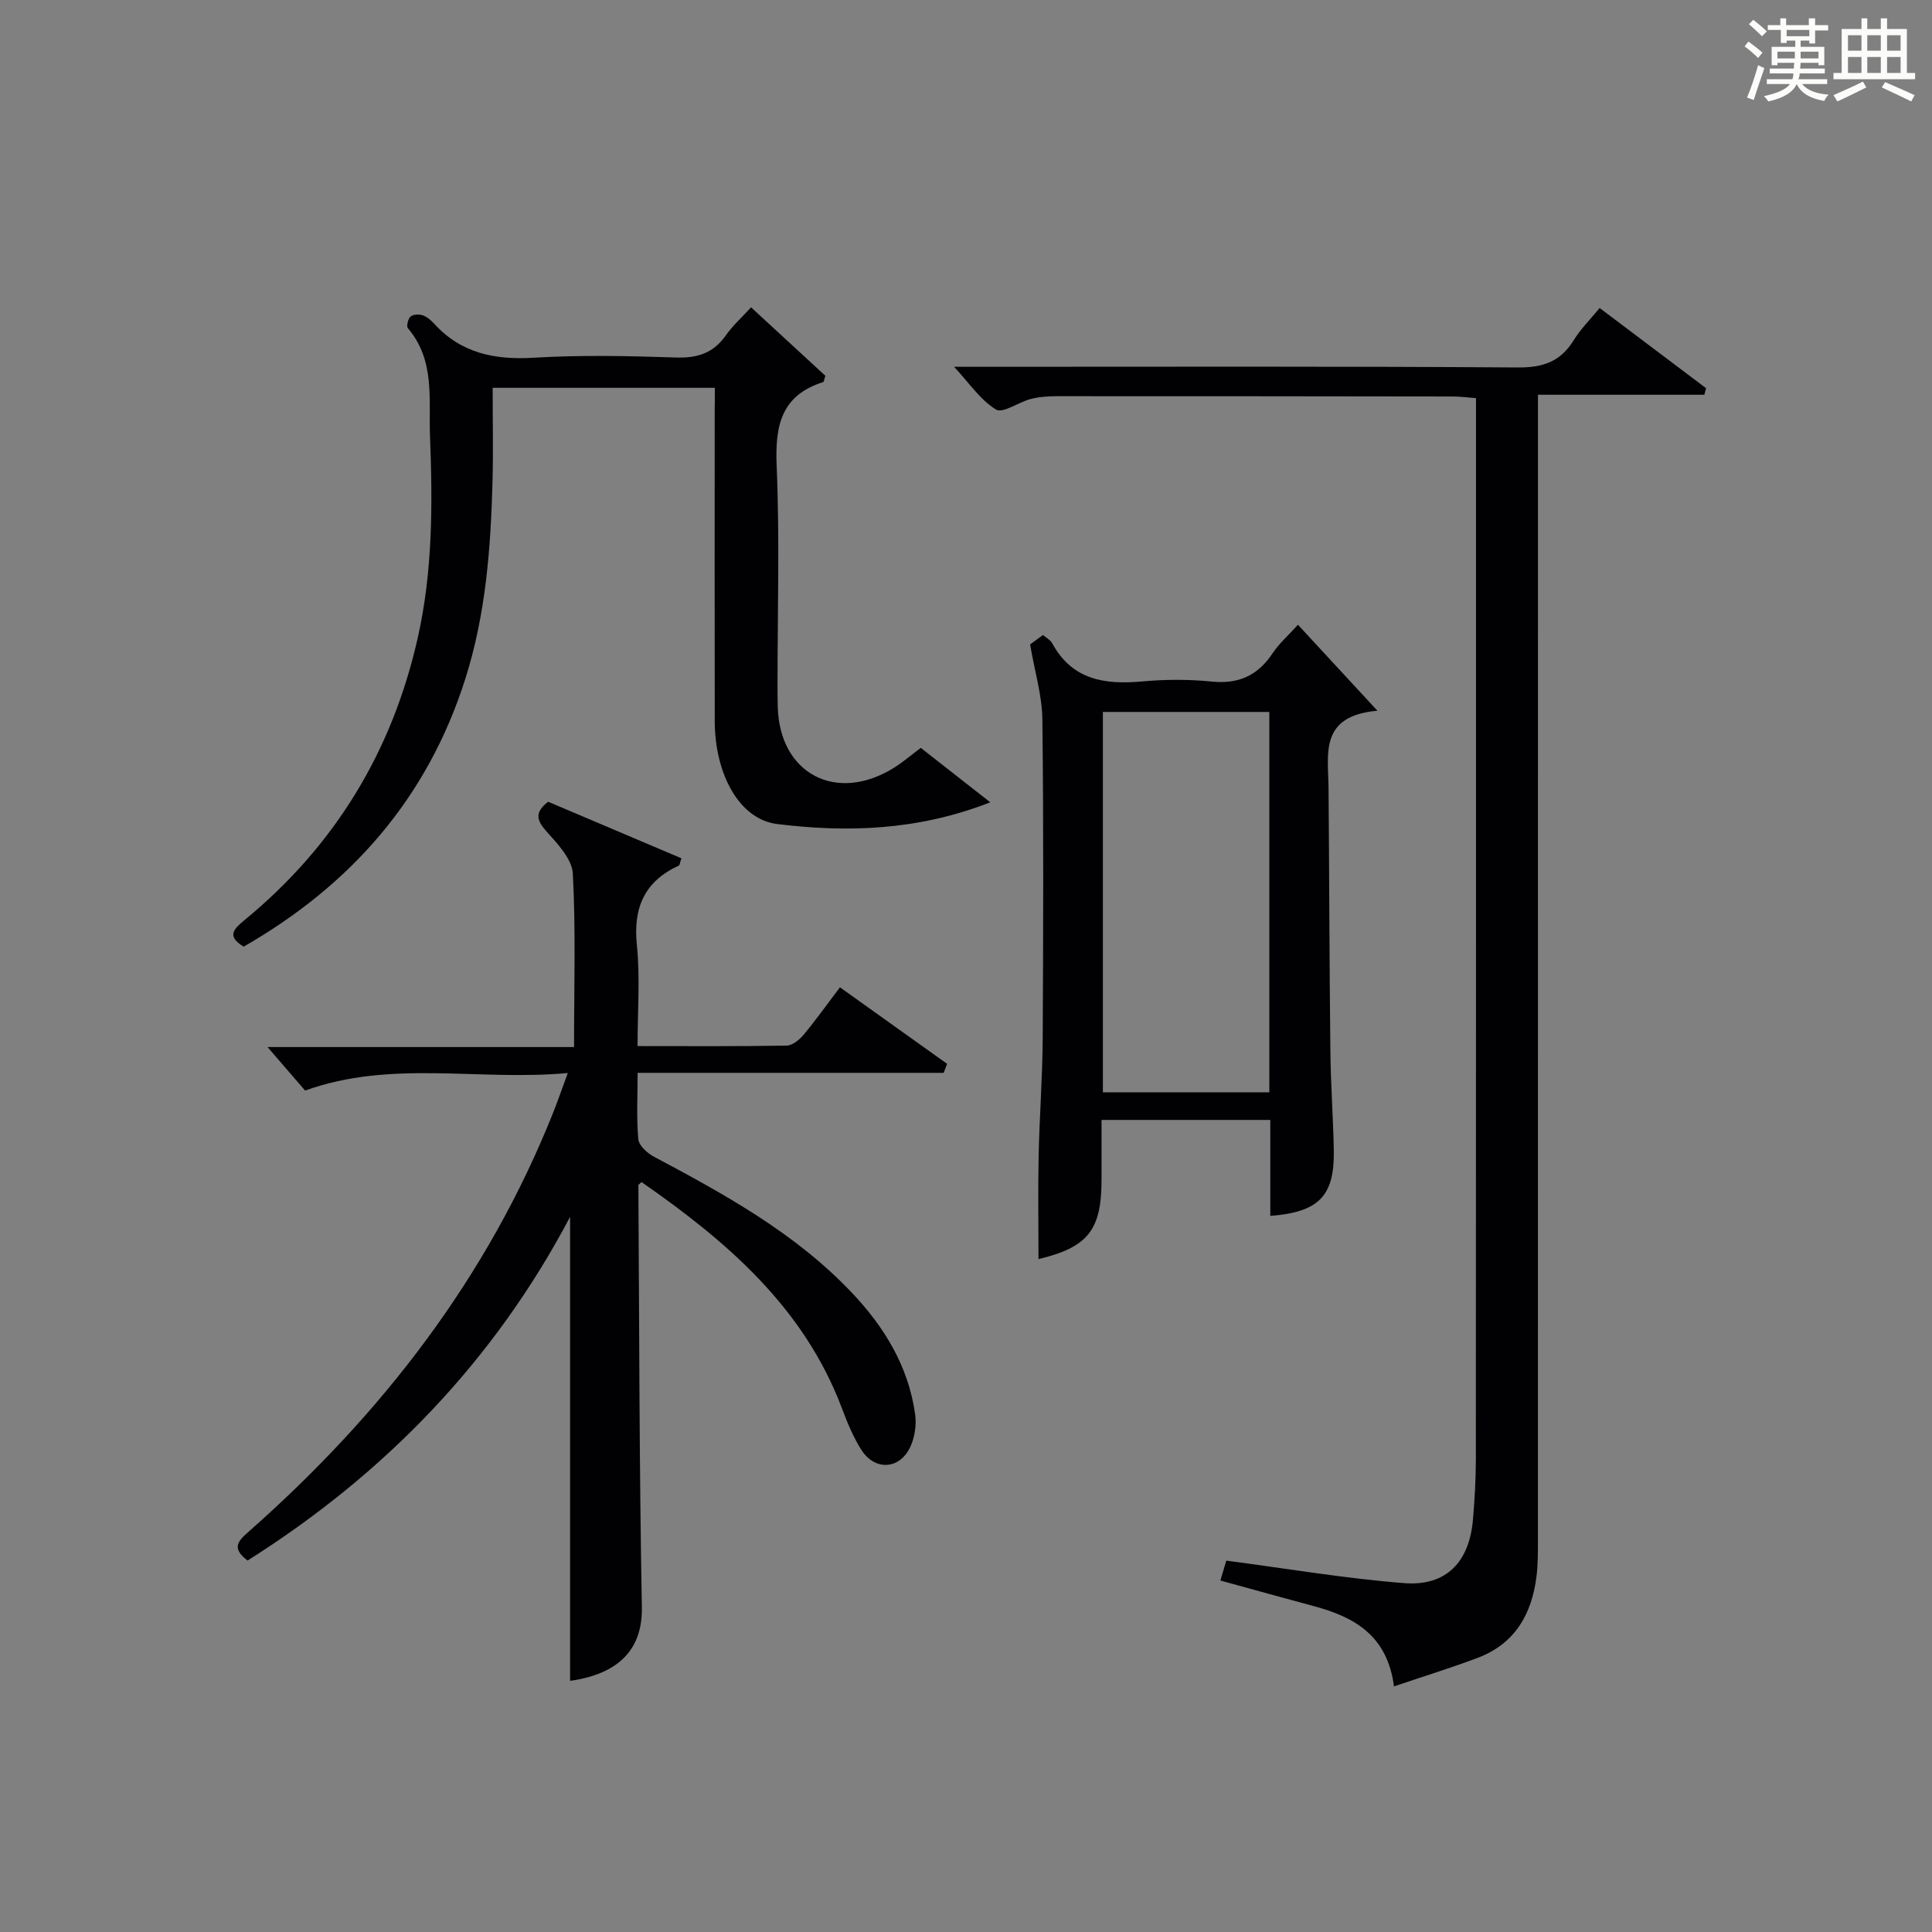 <?xml version="1.0" encoding="utf-8"?>
<svg version="1.1" id="漢_ZDIC_典" xmlns="http://www.w3.org/2000/svg" xmlns:xlink="http://www.w3.org/1999/xlink" x="0px" y="0px"
	 viewBox="0 0 400 400" style="enable-background:new 0 0 400 400;" xml:space="preserve">
<rect x="0" y="0" width="400" height="400" fill="#808080" stroke="none"/>
<style type="text/css">
	.st1{fill:#010104;}
	.st0{fill:#fbfcfa;}
</style>
<g>
	<path class="st0" d="M361.2,9.6l0.8-1c0.9,0.7,1.9,1.4,2.9,2.3L364,12C363,11,362,10.2,361.2,9.6z M361.7,20.2
		c0.9-2.1,1.6-4.3,2.3-6.7c0.4,0.2,0.8,0.4,1.3,0.6c-0.7,2.1-1.5,4.3-2.2,6.6L361.7,20.2z M362.1,5l0.9-0.9c1,0.8,2,1.6,2.8,2.4
		l-1,1C363.9,6.6,363,5.8,362.1,5z M374.6,3.8h1.2v1.4h2.7v1.1h-2.7v2.7h-1.2V8.4h-1.8v1.3h4.9v3.8h-1.2v-0.5h-3.7
		c0,0.4-0.1,0.9-0.1,1.2h5.1v1h-5.2c0,0.5-0.1,0.9-0.3,1.2h6v1h-5.2c1.1,1.3,2.9,2,5.5,2.2c-0.4,0.4-0.7,0.8-0.9,1.3
		c-2.9-0.5-4.8-1.6-5.7-3.5H372c-0.8,1.7-2.7,2.9-5.9,3.6c-0.2-0.4-0.6-0.8-0.9-1.1c2.8-0.6,4.6-1.4,5.4-2.5h-4.8v-1h5.3
		c0.1-0.3,0.2-0.7,0.2-1.2h-4.9v-1h5c0-0.4,0-0.8,0.1-1.2H368v0.5h-1.2V9.7h4.9V8.4h-1.8v0.5h-1.2V6.2H366V5.2h2.6V3.8h1.2v1.4h4.7
		V3.8z M368,12.1h3.6c0-0.4,0-0.9,0-1.4H368V12.1z M369.9,7.5h4.7V6.2h-4.7V7.5z M376.5,10.7h-3.7c0,0.5,0,1,0,1.4h3.7V10.7z"/>
	<path class="st0" d="M385.3,3.8h1.3V6h2.8V3.8h1.3V6h4.1v9.1h1.7v1.3h-16.9v-1.3h1.7V6h4.1V3.8z M385.7,16.9l0.7,1.2
		c-1.8,0.9-3.8,1.9-6,2.9c-0.2-0.4-0.5-0.8-0.8-1.3C381.9,18.7,383.9,17.8,385.7,16.9z M382.6,10.5h2.8V7.3h-2.8V10.5z M382.6,15.1
		h2.8v-3.3h-2.8V15.1z M386.6,10.5h2.8V7.3h-2.8V10.5z M386.6,15.1h2.8v-3.3h-2.8V15.1z M390.3,17c2.1,0.9,4.1,1.8,6.1,2.7l-0.7,1.3
		c-2.2-1.1-4.2-2-6.1-2.9L390.3,17z M393.5,7.3h-2.8v3.2h2.8V7.3z M390.7,15.1h2.8v-3.3h-2.8V15.1z"/>
	
	<path class="st1" d="M51.26,323.09c-3.44-2.59-1.95-4.07,0.26-6.01c27.48-24.24,49.41-52.54,63.05-86.84c0.91-2.28,1.7-4.6,2.99-8.08
		c-18.55,1.7-36.49-2.81-54.39,3.63c-2.13-2.47-4.59-5.32-7.78-9.01c21.61,0,42.29,0,63.46,0c0-12.39,0.37-24.17-0.25-35.89
		c-0.16-3.01-3.11-6.15-5.39-8.68c-2.13-2.36-2.58-4,0.27-6.22c9.15,3.88,18.39,7.8,27.6,11.71c-0.32,0.93-0.34,1.42-0.54,1.51
		c-7.13,3.28-9.48,8.73-8.68,16.5c0.69,6.72,0.14,13.56,0.14,20.87c10.62,0,20.75,0.08,30.87-0.1c1.2-0.02,2.64-1.21,3.51-2.24
		c2.53-3.04,4.83-6.28,7.52-9.83c7.56,5.4,14.87,10.62,22.18,15.84c-0.23,0.62-0.46,1.25-0.7,1.87c-20.98,0-41.96,0-63.37,0
		c0,5.18-0.25,9.5,0.15,13.76c0.13,1.31,1.84,2.86,3.21,3.59c14.72,7.83,29.32,15.86,40.96,28.13c6.76,7.12,11.77,15.31,13.14,25.23
		c0.3,2.15-0.07,4.69-0.97,6.66c-2.18,4.79-7.37,5.11-10.19,0.65c-1.67-2.64-2.89-5.62-4-8.57c-7.9-20.95-23.89-34.6-41.48-46.83
		c-0.45,0.43-0.66,0.53-0.66,0.63c0.19,29.14,0.18,58.28,0.72,87.42c0.15,8.4-4.47,13.75-14.86,15.21c0-31.9,0-63.86,0-96.07
		C102.35,281.69,79.78,305.08,51.26,323.09z"/>
	<path class="st1" d="M252.67,327.23c0.59-1.98,1.04-3.5,1.22-4.12c12.58,1.65,24.67,3.71,36.84,4.66c8.69,0.68,13.49-4.37,14.23-13.16
		c0.35-4.14,0.6-8.3,0.6-12.44c0.04-71,0.03-142,0.03-212.99c0-2.14,0-4.27,0-6.75c-1.88-0.14-3.31-0.34-4.74-0.34
		c-27.33-0.04-54.66-0.07-82-0.06c-1.81,0-3.68,0.12-5.43,0.57c-2.51,0.64-5.78,3.05-7.2,2.19c-3.23-1.96-5.52-5.45-8.69-8.85
		c2.21,0,3.96,0,5.72,0c37,0,74-0.12,111,0.14c5.23,0.04,8.83-1.21,11.56-5.63c1.46-2.36,3.49-4.37,5.38-6.68
		c7.55,5.69,14.79,11.15,22.03,16.6c-0.12,0.45-0.23,0.91-0.35,1.36c-11.29,0-22.58,0-34.45,0c0,2.98,0,5.11,0,7.23
		c0,76.5,0,153-0.01,229.49c0,2.66,0.03,5.35-0.3,7.98c-0.98,7.8-4.5,13.93-12.2,16.82c-5.53,2.08-11.18,3.83-17.3,5.9
		c-1.37-10.56-8.23-14.37-16.57-16.61C265.8,330.87,259.59,329.13,252.67,327.23z"/>
	<path class="st1" d="M148,80.29c-15.51,0-30.44,0-46,0c0,6.59,0.14,13.03-0.03,19.46c-0.37,13.8-1.4,27.48-5.63,40.79
		c-7.85,24.73-23.68,42.7-45.88,55.45c-3.66-2.17-2.02-3.69,0.21-5.53c18.66-15.35,30.54-34.89,35.83-58.44
		c3.09-13.74,3.08-27.66,2.53-41.64c-0.3-7.75,1.1-15.76-4.58-22.43c-0.34-0.4,0.02-1.94,0.54-2.4c0.52-0.47,1.75-0.53,2.49-0.28
		c0.9,0.3,1.74,1.02,2.4,1.74c5.62,6.17,12.61,7.54,20.71,7.05c9.8-0.59,19.66-0.36,29.48-0.04c4.4,0.14,7.66-0.96,10.22-4.6
		c1.41-2.02,3.3-3.7,5.21-5.79c5.31,4.9,10.42,9.6,15.38,14.17c-0.25,0.76-0.29,1.25-0.46,1.31c-8.75,2.76-9.97,9.1-9.62,17.37
		c0.63,14.97,0.18,29.99,0.18,44.99c0,1.67,0,3.33,0.05,5c0.43,13.79,12.15,19.9,24.05,12.49c1.82-1.13,3.46-2.55,5.56-4.12
		c4.54,3.55,9.13,7.14,14.39,11.27c-15.05,5.87-29.58,6.28-44.12,4.5c-7.82-0.96-12.9-10.27-12.93-21.29
		c-0.04-21.33-0.01-42.66-0.01-63.99C148,83.84,148,82.34,148,80.29z"/>
	<path class="st1" d="M285.18,147.15c-12.1,1.06-10.18,8.97-10.12,16.01c0.15,18.14,0.18,36.29,0.38,54.43c0.07,6.81,0.57,13.61,0.71,20.42
		c0.19,9.58-3.02,12.94-13.15,13.73c0-6.48,0-12.95,0-19.87c-11.67,0-23.02,0-34.94,0c0,4.2,0,8.31,0,12.42
		c0,10.43-2.86,13.95-13.05,16.39c0-7.1-0.12-14.26,0.03-21.42c0.17-8.14,0.8-16.27,0.84-24.41c0.12-21.98,0.19-43.95-0.07-65.93
		c-0.06-4.93-1.57-9.84-2.54-15.5c0.1-0.07,1.28-0.94,2.67-1.95c0.72,0.62,1.53,1.03,1.89,1.68c4.11,7.6,10.83,8.64,18.58,7.94
		c4.79-0.44,9.69-0.46,14.47,0.02c5.57,0.56,9.54-1.25,12.6-5.86c1.36-2.05,3.28-3.72,5.25-5.9
		C273.91,134.94,278.93,140.39,285.18,147.15z M262.8,147.4c-11.78,0-23.14,0-34.46,0c0,26.47,0,52.54,0,78.75
		c11.63,0,22.98,0,34.46,0C262.8,199.74,262.8,173.79,262.8,147.4z"/>
	
</g>
</svg>
